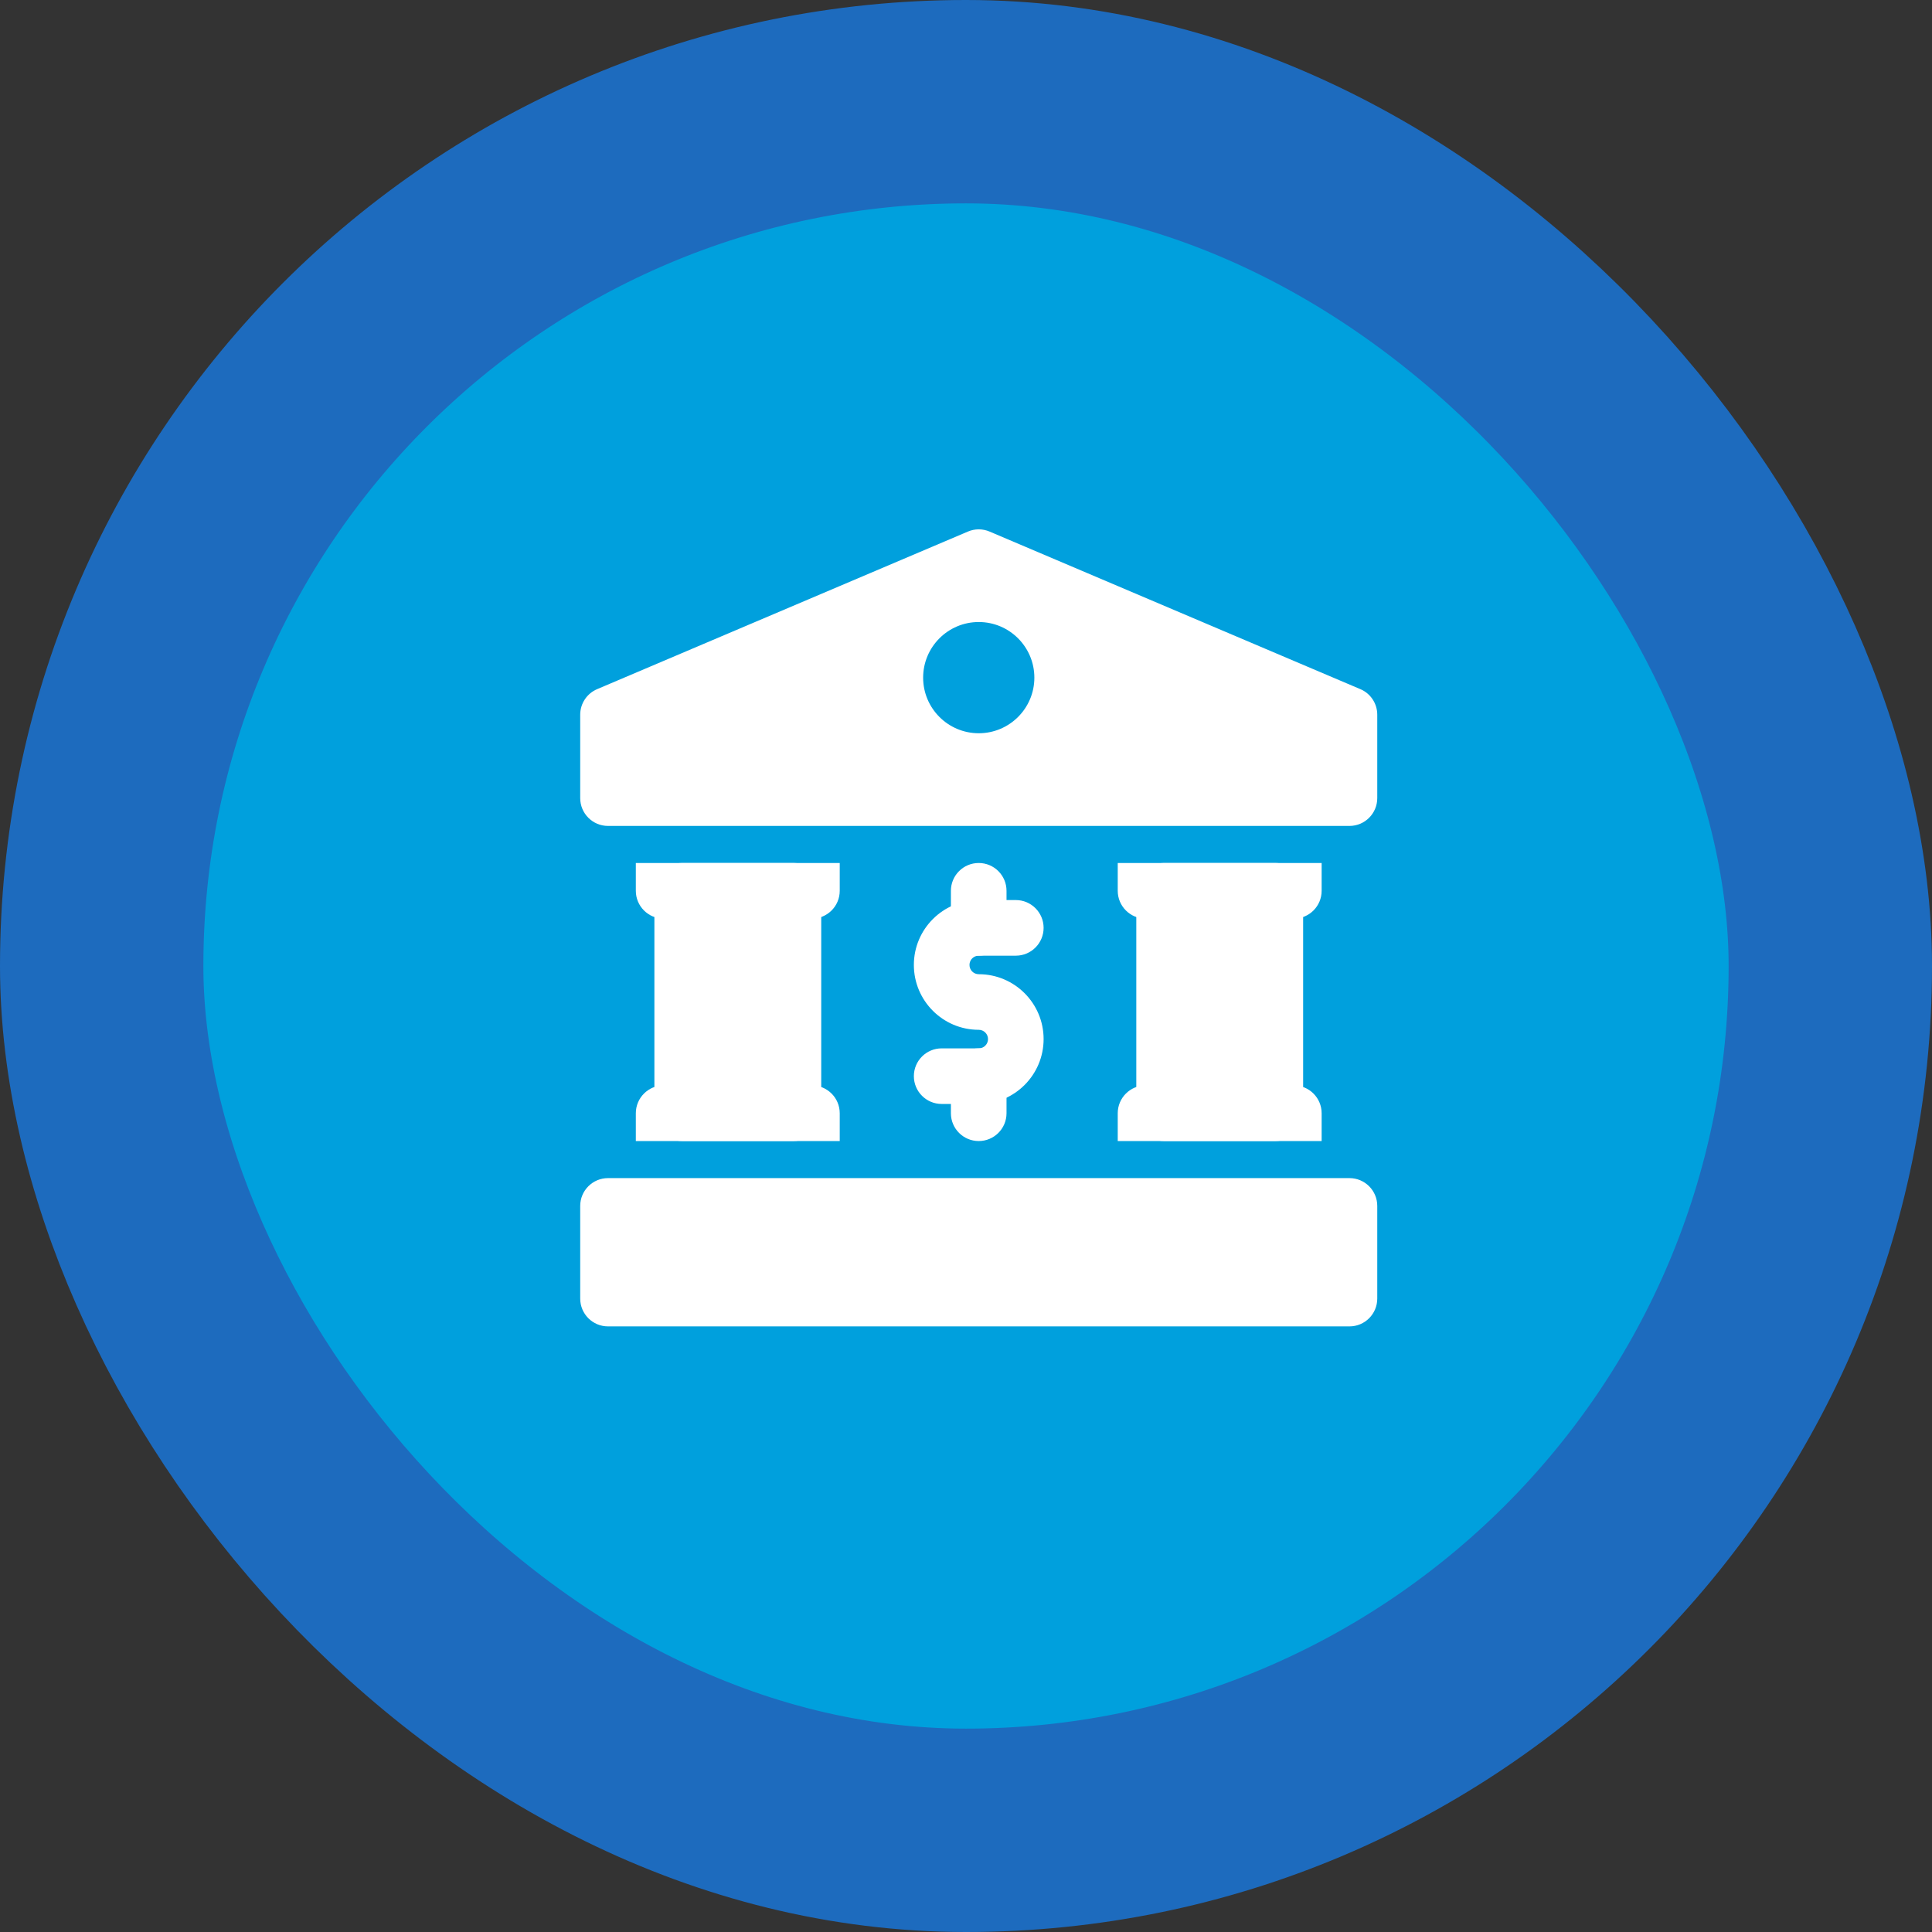 <svg xmlns="http://www.w3.org/2000/svg" width="76" height="76" viewBox="0 0 76 76" fill="none"><rect x="0" y="0" width="76" height="76" fill="#333333" stroke="none"/><rect x="4" y="4" width="68" height="68" rx="34" fill="#00A0DD"></rect><rect x="4" y="4" width="68" height="68" rx="34" stroke="#1D6BBE" stroke-width="8"></rect><path fill-rule="evenodd" clip-rule="evenodd" d="M32.305 35.042C32.305 34.438 31.815 33.948 31.211 33.948H26.836C26.232 33.948 25.742 34.438 25.742 35.042V43.792C25.742 44.396 26.232 44.886 26.836 44.886H31.211C31.815 44.886 32.305 44.396 32.305 43.792V35.042Z" fill="white"></path><path fill-rule="evenodd" clip-rule="evenodd" d="M51.262 35.042C51.262 34.438 50.772 33.948 50.168 33.948H45.793C45.189 33.948 44.699 34.438 44.699 35.042V43.792C44.699 44.396 45.189 44.886 45.793 44.886H50.168C50.772 44.886 51.262 44.396 51.262 43.792V35.042Z" fill="white"></path><path fill-rule="evenodd" clip-rule="evenodd" d="M39.96 35.406H38.501C37.093 35.406 35.949 36.55 35.949 37.958C35.949 39.367 37.093 40.51 38.501 40.51C38.703 40.51 38.866 40.674 38.866 40.875C38.866 41.076 38.703 41.24 38.501 41.24H37.043C36.439 41.24 35.949 41.73 35.949 42.333C35.949 42.937 36.439 43.427 37.043 43.427H38.501C39.91 43.427 41.053 42.284 41.053 40.875C41.053 39.466 39.91 38.323 38.501 38.323C38.3 38.323 38.137 38.16 38.137 37.958C38.137 37.757 38.3 37.594 38.501 37.594H39.96C40.563 37.594 41.053 37.104 41.053 36.5C41.053 35.896 40.563 35.406 39.96 35.406Z" fill="white"></path><path fill-rule="evenodd" clip-rule="evenodd" d="M39.594 36.5V35.042C39.594 34.438 39.104 33.948 38.5 33.948C37.896 33.948 37.406 34.438 37.406 35.042V36.5C37.406 37.104 37.896 37.594 38.5 37.594C39.104 37.594 39.594 37.104 39.594 36.5Z" fill="white"></path><path fill-rule="evenodd" clip-rule="evenodd" d="M39.594 43.792V42.334C39.594 41.73 39.104 41.24 38.5 41.24C37.896 41.24 37.406 41.73 37.406 42.334V43.792C37.406 44.396 37.896 44.886 38.5 44.886C39.104 44.886 39.594 44.396 39.594 43.792Z" fill="white"></path><path fill-rule="evenodd" clip-rule="evenodd" d="M54.178 47.438C54.178 46.834 53.688 46.344 53.085 46.344H23.918C23.314 46.344 22.824 46.834 22.824 47.438V51.083C22.824 51.687 23.314 52.177 23.918 52.177H53.085C53.688 52.177 54.178 51.687 54.178 51.083V47.438Z" fill="white"></path><path fill-rule="evenodd" clip-rule="evenodd" d="M25.012 44.886H33.033V43.792C33.033 43.188 32.543 42.698 31.939 42.698H26.105C25.502 42.698 25.012 43.188 25.012 43.792V44.886Z" fill="white"></path><path fill-rule="evenodd" clip-rule="evenodd" d="M43.969 44.886H51.99V43.792C51.99 43.188 51.5 42.698 50.896 42.698H45.062C44.459 42.698 43.969 43.188 43.969 43.792V44.886Z" fill="white"></path><path fill-rule="evenodd" clip-rule="evenodd" d="M54.178 28.115C54.178 27.676 53.916 27.279 53.512 27.109L38.929 20.911C38.656 20.794 38.347 20.794 38.074 20.911L23.491 27.109C23.087 27.279 22.824 27.676 22.824 28.115V31.396C22.824 32 23.314 32.49 23.918 32.49H53.085C53.688 32.49 54.178 32 54.178 31.396V28.115ZM38.501 24.469C39.709 24.469 40.689 25.449 40.689 26.657C40.689 27.864 39.709 28.844 38.501 28.844C37.294 28.844 36.314 27.864 36.314 26.657C36.314 25.449 37.294 24.469 38.501 24.469Z" fill="white"></path><path fill-rule="evenodd" clip-rule="evenodd" d="M33.033 33.948H25.012V35.042C25.012 35.646 25.502 36.136 26.105 36.136H31.939C32.543 36.136 33.033 35.646 33.033 35.042V33.948Z" fill="white"></path><path fill-rule="evenodd" clip-rule="evenodd" d="M51.99 33.948H43.969V35.042C43.969 35.646 44.459 36.136 45.062 36.136H50.896C51.5 36.136 51.99 35.646 51.99 35.042V33.948Z" fill="white"></path></svg>